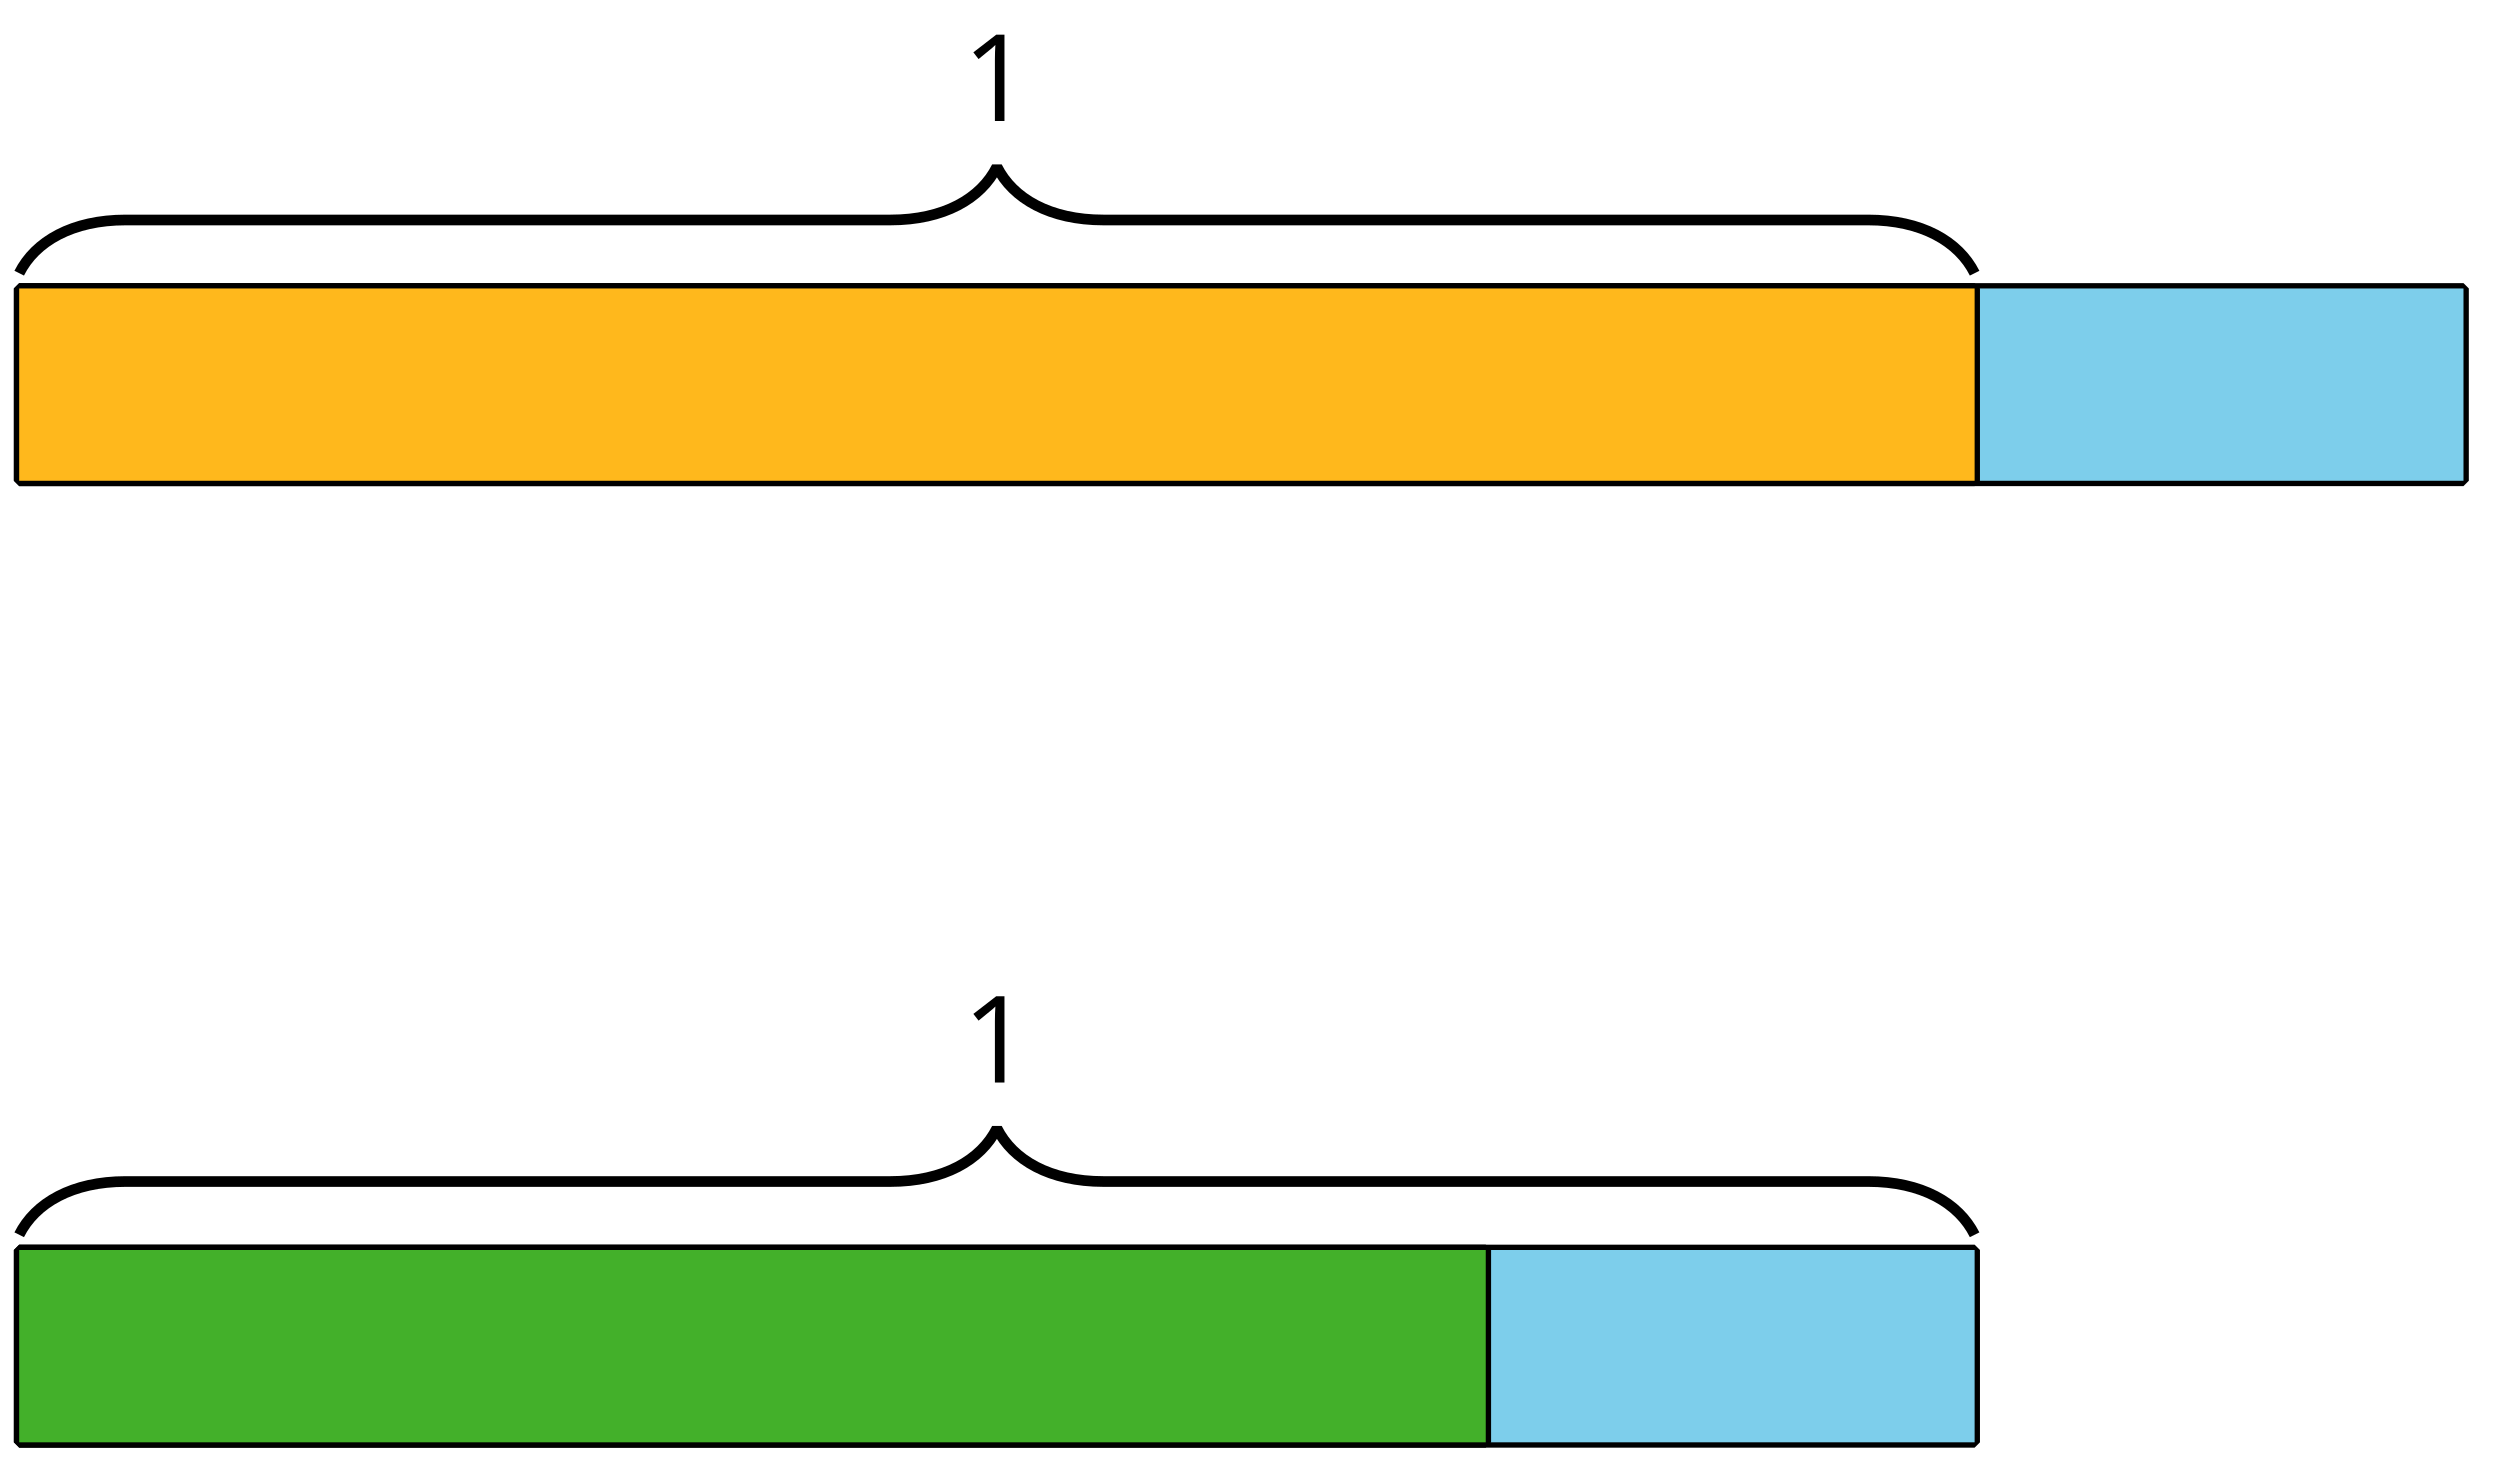 <?xml version='1.0' encoding='UTF-8'?>
<!-- This file was generated by dvisvgm 2.1.3 -->
<svg height='136.8pt' version='1.1' viewBox='-72 -72 234 136.8' width='234pt' xmlns='http://www.w3.org/2000/svg' xmlns:xlink='http://www.w3.org/1999/xlink'>
<defs>
<clipPath id='clip1'>
<path d='M-72 64.801V-72H162V64.801ZM162 -72'/>
</clipPath>
<path d='M3.95 0V-8.077H3.177L1.039 -6.425L1.525 -5.796C2.304 -6.431 2.746 -6.79 2.84 -6.873S3.022 -7.039 3.099 -7.116C3.072 -6.691 3.055 -6.238 3.055 -5.757V0H3.95Z' id='g1-17'/>
</defs>
<g id='page1'>
<path clip-path='url(#clip1)' d='M-70.203 -27V-45H158.582V-27Z' fill='none' stroke='#000000' stroke-linejoin='bevel' stroke-miterlimit='10.037' stroke-width='1'/>
<path clip-path='url(#clip1)' d='M-70.203 -27V-45H158.582V-27Z' fill='#7dceeb'/>
<path clip-path='url(#clip1)' d='M-70.203 -27V-45H112.824V-27Z' fill='none' stroke='#000000' stroke-linejoin='bevel' stroke-miterlimit='10.037' stroke-width='1'/>
<path clip-path='url(#clip1)' d='M-70.203 -27V-45H112.824V-27Z' fill='#ffb81c'/>
<path clip-path='url(#clip1)' d='M-70.203 -46.43C-68.707 -49.418 -65.219 -51.41 -60.238 -51.41H11.348C16.328 -51.41 19.816 -53.402 21.312 -56.391C22.805 -53.402 26.293 -51.41 31.273 -51.41H102.859C107.844 -51.41 111.328 -49.418 112.824 -46.43' fill='none' stroke='#000000' stroke-linejoin='bevel' stroke-miterlimit='10.037' stroke-width='1'/>
<g transform='matrix(1 0 0 1 -26.932 -33.675)'>
<use x='45' xlink:href='#g1-17' y='-27'/>
</g>
<path clip-path='url(#clip1)' d='M-70.203 63V45H112.824V63Z' fill='none' stroke='#000000' stroke-linejoin='bevel' stroke-miterlimit='10.037' stroke-width='1'/>
<path clip-path='url(#clip1)' d='M-70.203 63V45H112.824V63Z' fill='#7dceeb'/>
<path clip-path='url(#clip1)' d='M-70.203 63V45H67.066V63Z' fill='none' stroke='#000000' stroke-linejoin='bevel' stroke-miterlimit='10.037' stroke-width='1'/>
<path clip-path='url(#clip1)' d='M-70.203 63V45H67.066V63Z' fill='#43b02a'/>
<path clip-path='url(#clip1)' d='M-70.203 43.574C-68.707 40.582 -65.219 38.59 -60.238 38.59H11.348C16.328 38.59 19.816 36.598 21.312 33.609C22.805 36.598 26.293 38.59 31.273 38.59H102.859C107.844 38.59 111.328 40.582 112.824 43.574' fill='none' stroke='#000000' stroke-linejoin='bevel' stroke-miterlimit='10.037' stroke-width='1'/>
<g transform='matrix(1 0 0 1 -26.932 56.326)'>
<use x='45' xlink:href='#g1-17' y='-27'/>
</g>
</g>
</svg>